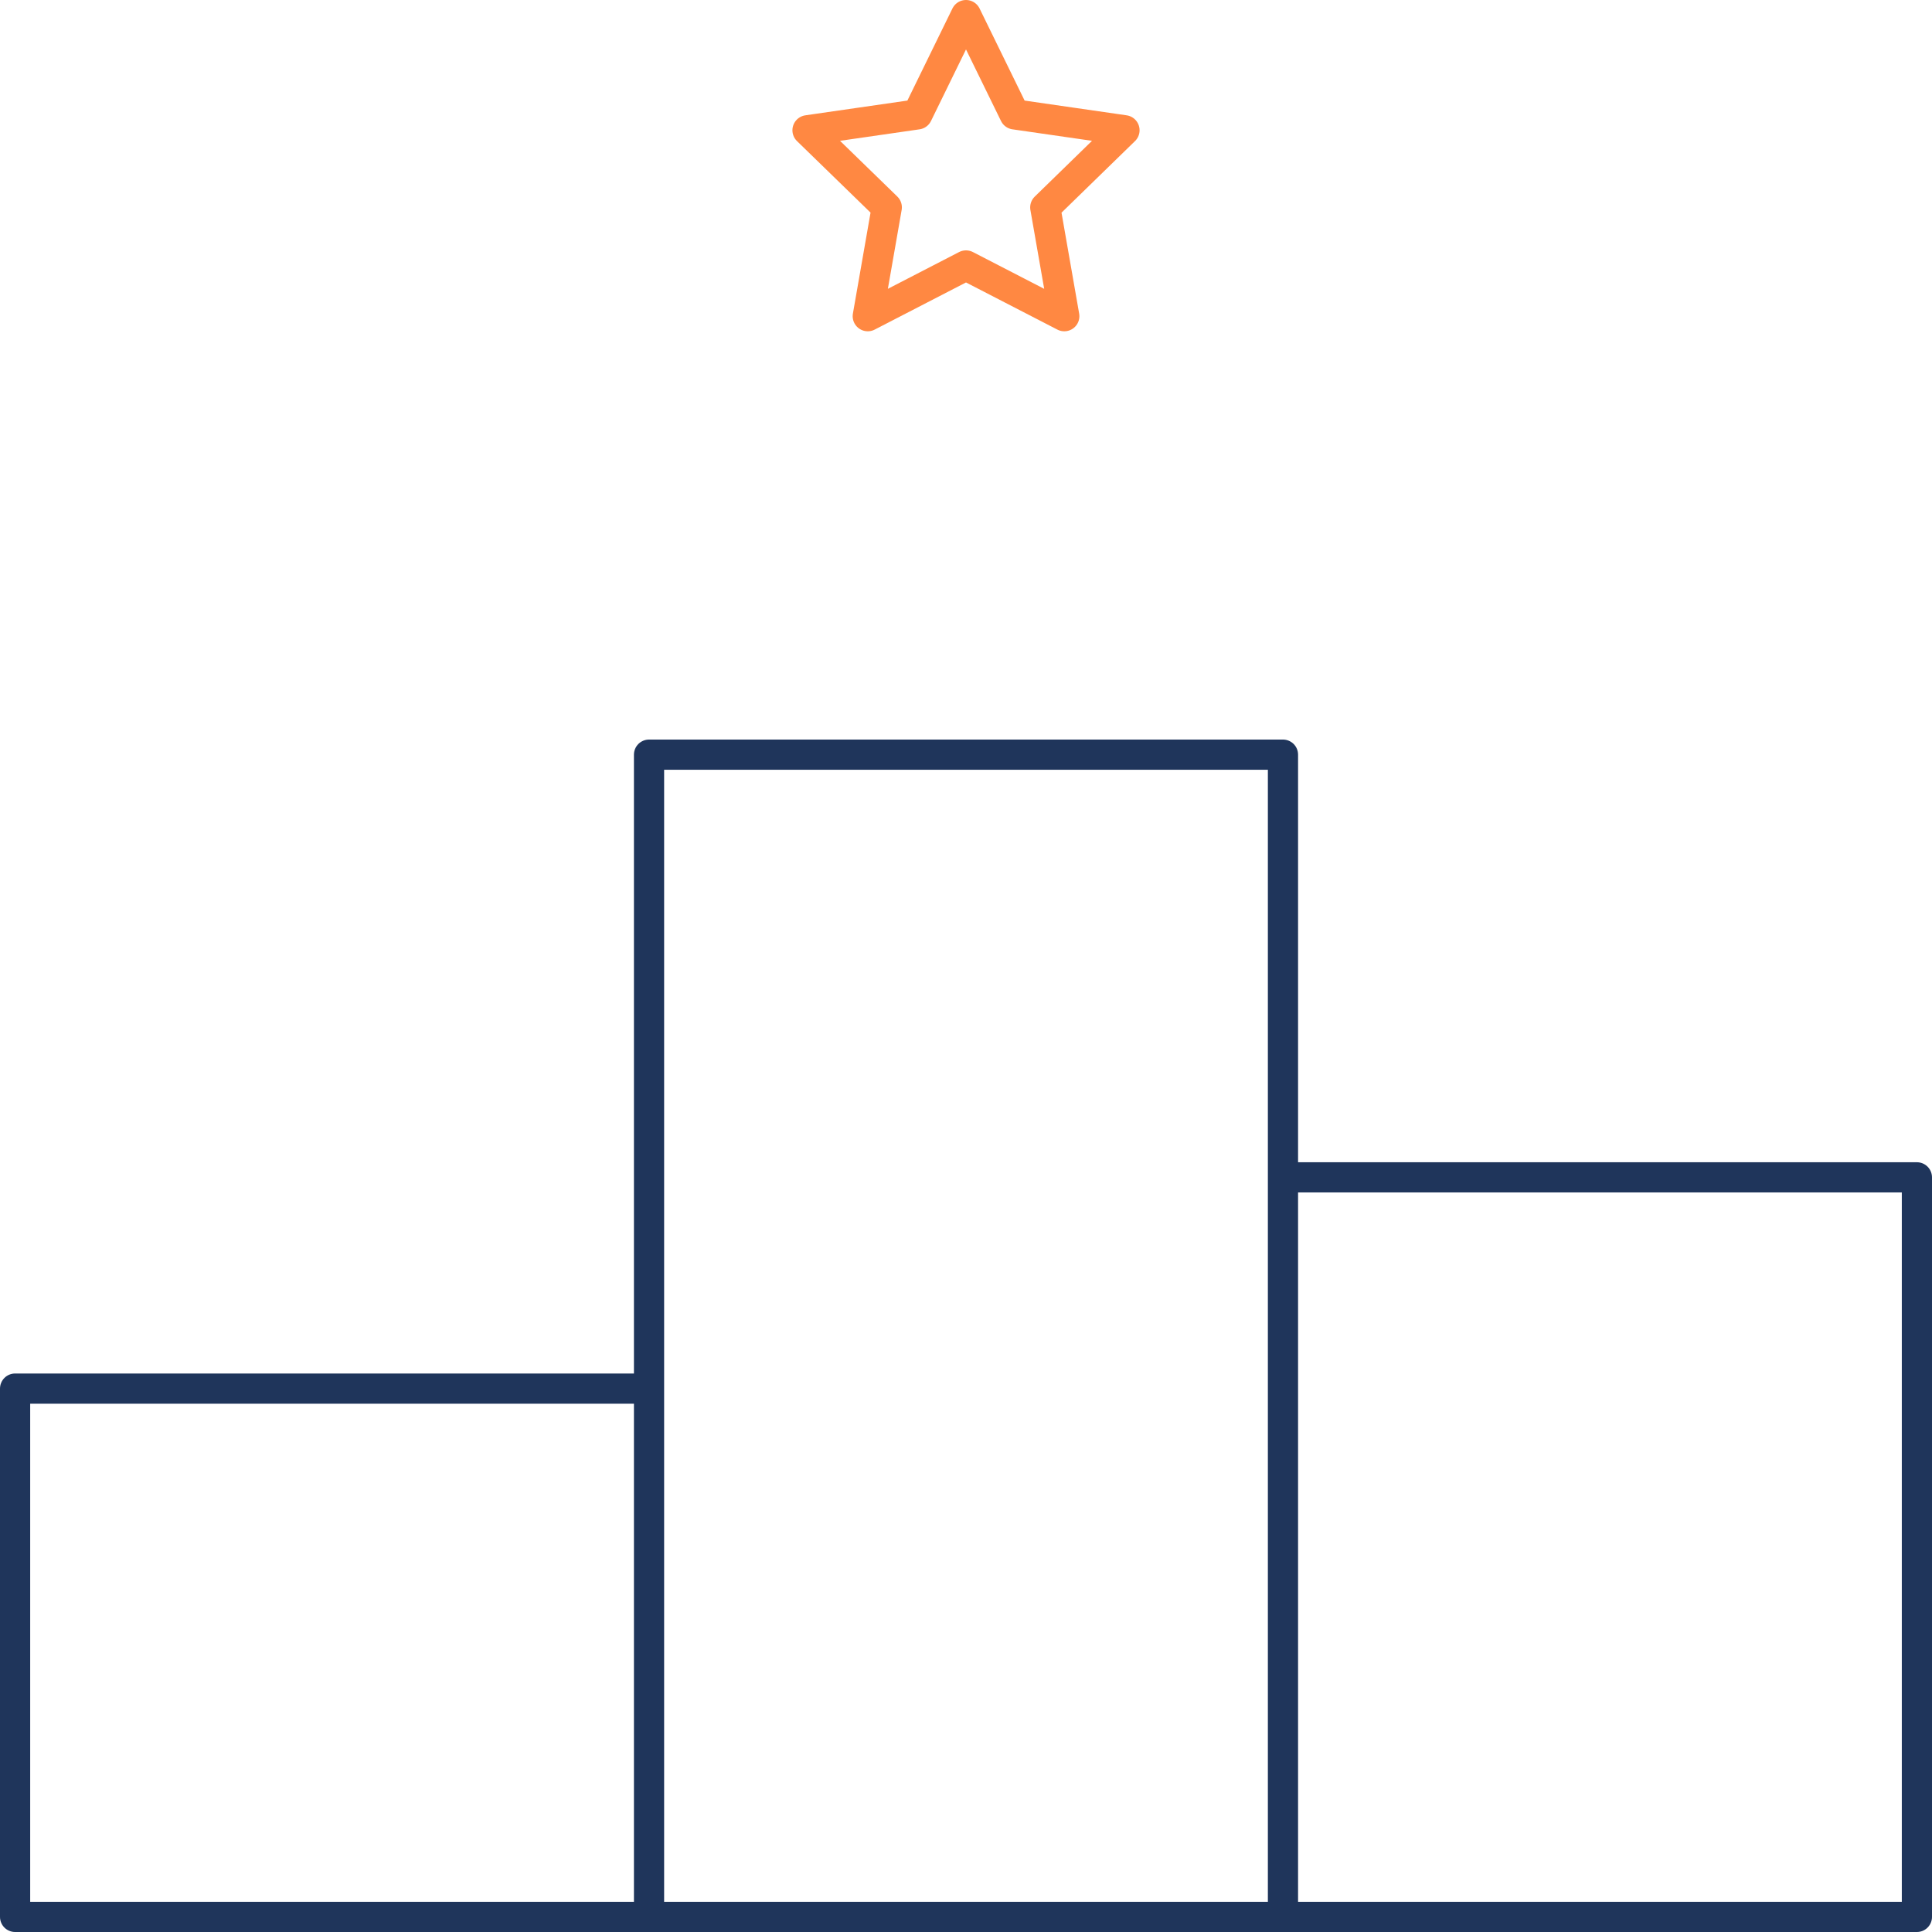 <?xml version="1.0" encoding="UTF-8"?>
<svg xmlns="http://www.w3.org/2000/svg" width="64" height="64" viewBox="0 0 64 64" fill="none">
  <path d="M30.391 3.789L26.75 4.315L29.376 6.869L28.746 10.474L32 8.794L35.256 10.474L34.626 6.871L37.25 4.315L33.609 3.789L32 0.5L30.391 3.789Z" stroke="#FF8842" stroke-linecap="round" stroke-linejoin="round"></path>
  <path d="M21.5 63.5H0.5V45.999H21.5V63.5ZM21.5 63.5V24.999H42.5V63.5M21.5 63.5H42.5M42.5 63.5V39.001H63.5V63.5H42.5Z" stroke="#1F355B" stroke-linecap="round" stroke-linejoin="round"></path>
</svg>
